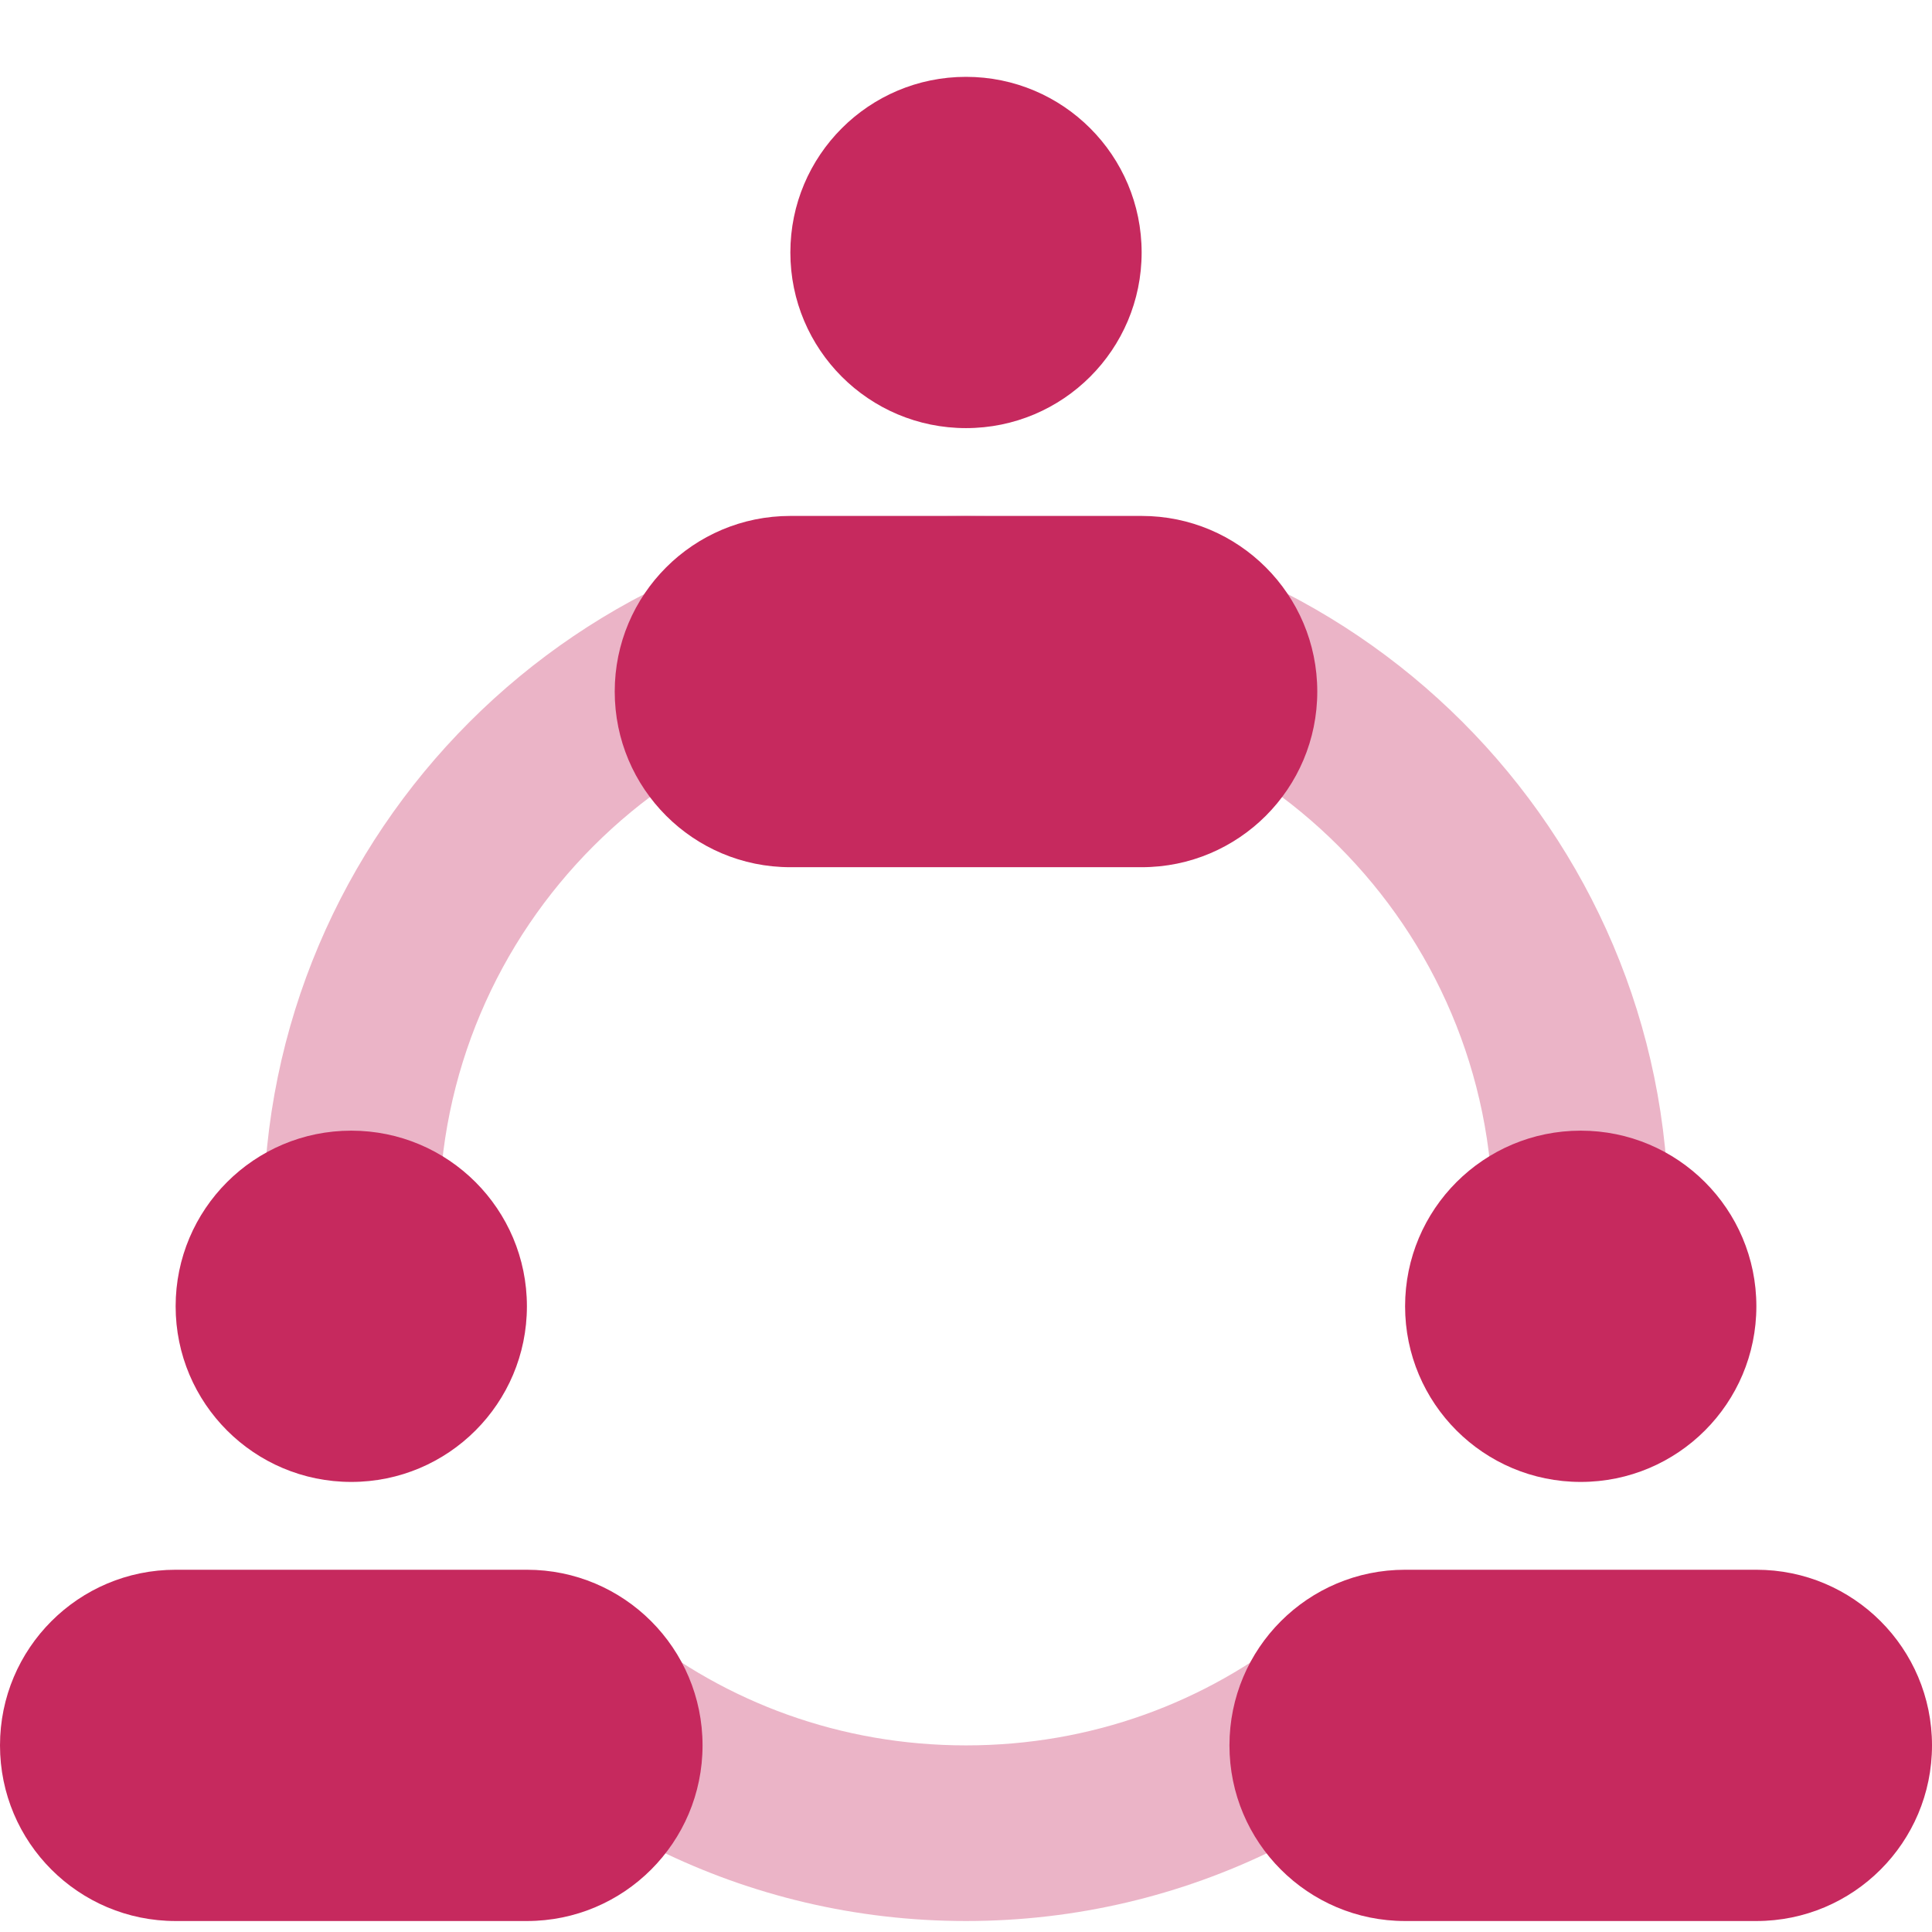 <svg width="22" height="22" viewBox="0 0 22 22" fill="none" xmlns="http://www.w3.org/2000/svg">
<path opacity="0.35" d="M11 5.875C6.59 5.875 3 9.465 3 13.875C3 14.215 3.02 14.545 3.06 14.875H5.09C5.03 14.555 5 14.215 5 13.875C5 10.565 7.69 7.875 11 7.875C14.31 7.875 17 10.565 17 13.875C17 14.215 16.97 14.555 16.91 14.875H18.94C18.98 14.545 19 14.215 19 13.875C19 9.465 15.41 5.875 11 5.875ZM14.76 18.555C13.73 19.385 12.43 19.875 11 19.875C9.57 19.875 8.27 19.385 7.24 18.555L7 18.875H4.77C6.23 20.705 8.48 21.875 11 21.875C13.52 21.875 15.77 20.705 17.23 18.875H15L14.76 18.555Z" fill="#C6295E"/>
<path d="M4 16.875C5.105 16.875 6 15.98 6 14.875C6 13.77 5.105 12.875 4 12.875C2.895 12.875 2 13.77 2 14.875C2 15.98 2.895 16.875 4 16.875Z" fill="#C6295E"/>
<path d="M6 17.875C5.715 17.875 2.285 17.875 2 17.875C0.895 17.875 0 18.77 0 19.875C0 20.98 0.895 21.875 2 21.875C2.285 21.875 5.715 21.875 6 21.875C7.105 21.875 8 20.98 8 19.875C8 18.77 7.105 17.875 6 17.875Z" fill="#C6295E"/>
<path d="M18 16.875C19.105 16.875 20 15.98 20 14.875C20 13.77 19.105 12.875 18 12.875C16.895 12.875 16 13.77 16 14.875C16 15.98 16.895 16.875 18 16.875Z" fill="#C6295E"/>
<path d="M20 17.875C19.715 17.875 16.285 17.875 16 17.875C14.895 17.875 14 18.77 14 19.875C14 20.98 14.895 21.875 16 21.875C16.285 21.875 19.715 21.875 20 21.875C21.105 21.875 22 20.98 22 19.875C22 18.77 21.105 17.875 20 17.875Z" fill="#C6295E"/>
<path d="M11 4.875C12.105 4.875 13 3.98 13 2.875C13 1.77 12.105 0.875 11 0.875C9.895 0.875 9 1.77 9 2.875C9 3.98 9.895 4.875 11 4.875Z" fill="#C6295E"/>
<path d="M13 5.875C12.715 5.875 9.285 5.875 9 5.875C7.895 5.875 7 6.77 7 7.875C7 8.98 7.895 9.875 9 9.875C9.285 9.875 12.715 9.875 13 9.875C14.105 9.875 15 8.98 15 7.875C15 6.77 14.105 5.875 13 5.875Z" fill="#C6295E"/>
</svg>
